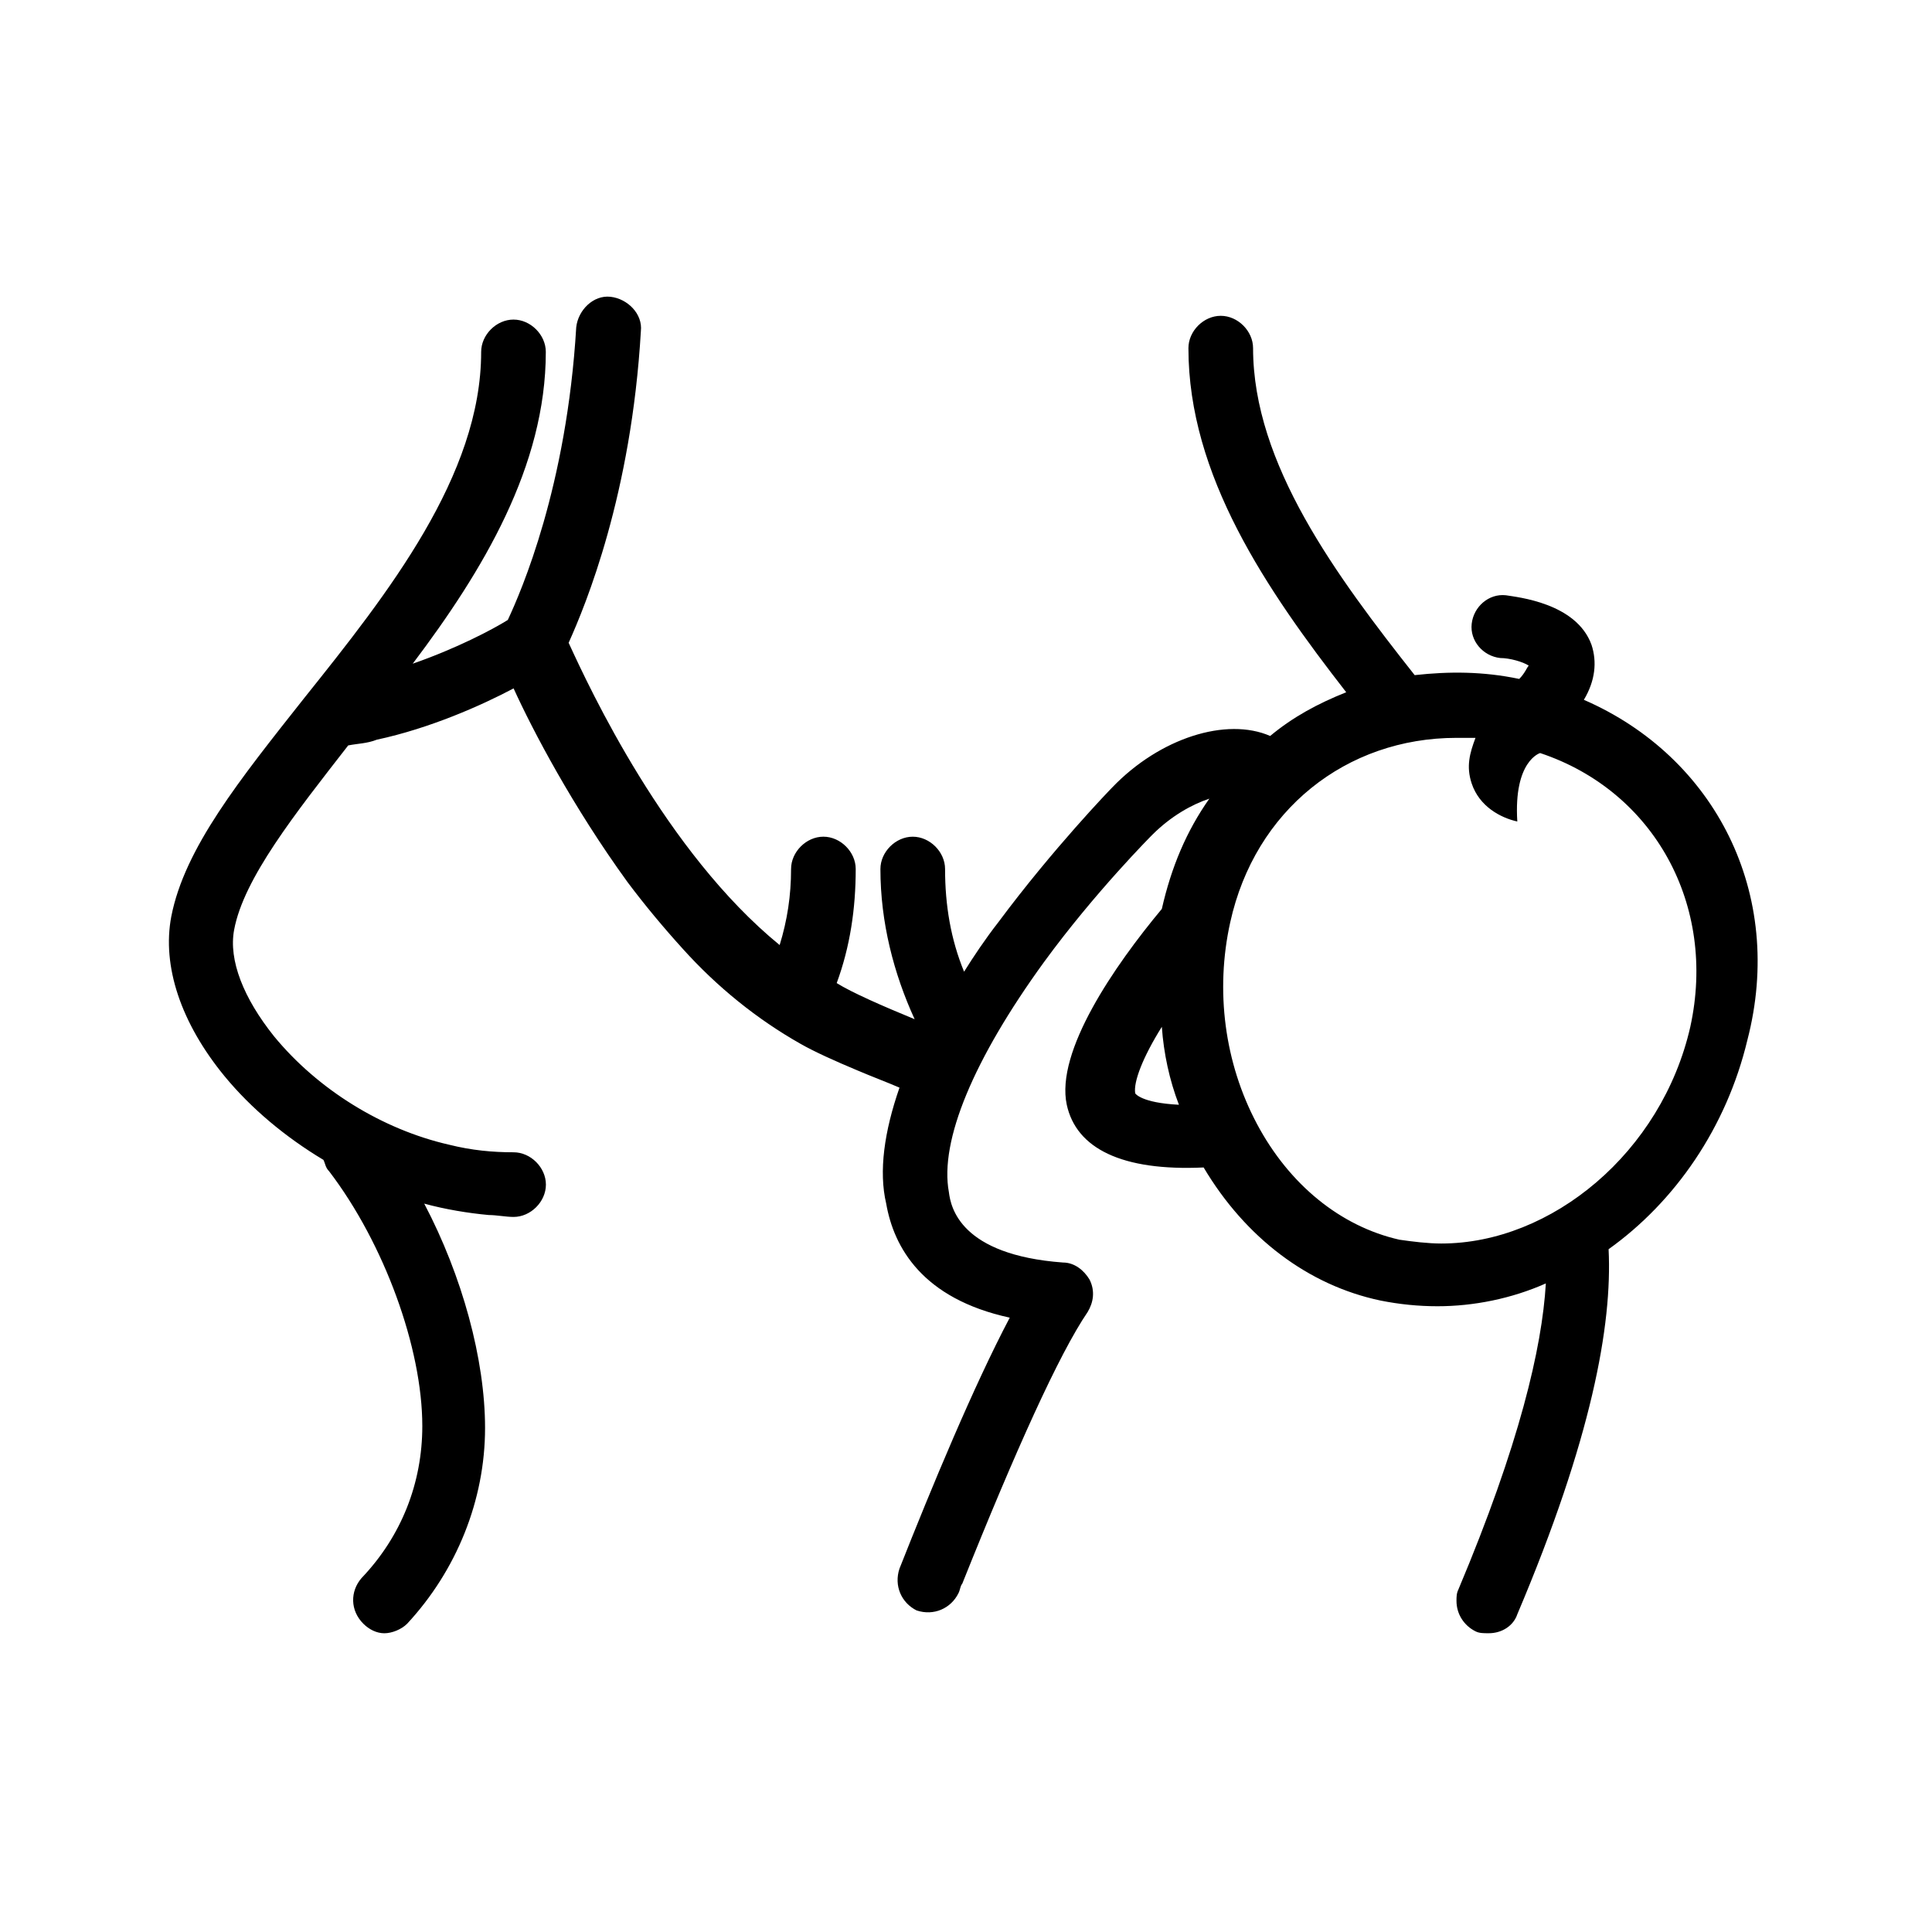 <?xml version="1.0" encoding="UTF-8"?>
<!-- Uploaded to: SVG Repo, www.svgrepo.com, Generator: SVG Repo Mixer Tools -->
<svg fill="#000000" width="800px" height="800px" version="1.1" viewBox="144 144 512 512" xmlns="http://www.w3.org/2000/svg">
 <path d="m563.74 329.46c3.023-5.039 3.527-10.078 2.016-14.609-4.031-11.082-19.648-12.594-22.672-13.098-4.535-0.504-8.566 3.023-9.07 7.559-0.504 4.535 3.023 8.566 7.559 9.07 2.519 0 6.047 1.008 7.559 2.016-0.504 0.504-1.008 2.016-2.519 3.527-9.574-2.016-18.641-2.016-27.711-1.008-20.656-26.199-42.824-55.922-42.824-86.656 0-4.535-4.031-8.566-8.566-8.566-4.535 0-8.566 4.031-8.566 8.566 0 33.754 20.656 63.984 41.816 91.191-7.559 3.023-14.105 6.551-20.152 11.586-11.586-5.039-29.223 0.504-41.816 13.602-0.504 0.504-15.617 16.121-30.23 35.77-3.527 4.535-6.551 9.07-9.07 13.098-3.527-8.566-5.039-17.633-5.039-27.207 0-4.535-4.031-8.566-8.566-8.566-4.535 0-8.566 4.031-8.566 8.566 0 14.105 3.527 27.711 9.07 39.801-8.566-3.527-16.625-7.055-20.656-9.574 3.527-9.574 5.039-19.648 5.039-30.23 0-4.535-4.031-8.566-8.566-8.566s-8.566 4.031-8.566 8.566c0 7.055-1.008 13.602-3.023 20.152-30.23-24.688-50.383-68.016-55.922-80.105 4.535-10.078 16.625-39.297 19.145-82.625 0.504-4.535-3.527-8.566-8.062-9.07-4.535-0.504-8.566 3.527-9.07 8.062-2.519 42.32-14.609 70.031-18.137 77.586-4.031 2.519-13.602 7.559-25.191 11.586 18.641-24.688 35.266-52.395 35.266-82.625 0-4.535-4.031-8.566-8.566-8.566-4.535 0-8.566 4.031-8.566 8.566 0 32.746-24.688 63.984-46.855 91.691-17.129 21.664-31.738 39.801-35.266 57.938-2.5 13.109 2.539 28.223 14.125 42.328 7.055 8.566 16.121 16.121 26.199 22.168 0.504 1.008 0.504 2.016 1.512 3.023 14.609 19.145 24.688 46.855 24.688 67.512 0 15.113-5.543 29.223-16.121 40.305-3.023 3.527-3.023 8.566 0.504 12.09 1.512 1.512 3.527 2.519 5.543 2.519 2.016 0 4.535-1.008 6.047-2.519 13.098-14.105 20.656-32.746 20.656-51.891 0-18.137-6.047-40.305-16.121-59.449 5.543 1.512 11.586 2.519 17.129 3.023 2.016 0 4.535 0.504 6.551 0.504 4.535 0 8.566-4.031 8.566-8.566s-4.031-8.566-8.566-8.566c-5.543 0-11.082-0.504-17.129-2.016-17.633-4.031-34.762-14.609-46.352-28.719-8.062-10.078-12.09-20.152-10.578-28.215 2.519-13.602 16.121-30.73 30.23-48.871 2.519-0.504 5.039-0.504 7.559-1.512 14.105-3.023 27.711-9.07 36.273-13.602 5.039 11.082 15.617 31.234 30.23 51.387 4.535 6.047 9.574 12.09 14.609 17.633 9.07 10.078 19.648 18.641 31.234 25.191 3.527 2.016 9.07 4.535 15.113 7.055 3.527 1.512 7.559 3.023 11.082 4.535-4.031 11.586-5.543 22.168-3.527 30.73 2.016 11.586 9.574 25.191 32.746 30.23-9.574 18.137-20.656 44.84-29.223 66.504-1.512 4.535 0.504 9.07 4.535 11.082 4.535 1.512 9.07-0.504 11.082-4.535 0.504-1.008 0.504-2.016 1.008-2.519 14.105-35.266 25.695-60.961 33.25-72.043 1.512-2.519 2.016-5.543 0.504-8.566-1.512-2.519-4.031-4.535-7.055-4.535-27.207-2.016-29.727-14.609-30.23-18.641-2.519-13.602 6.551-35.266 25.191-60.961 13.602-18.641 28.719-33.754 28.719-33.754 5.039-5.039 10.578-8.062 15.113-9.574-6.047 8.566-10.078 18.137-12.594 29.223-12.594 15.113-28.215 37.785-25.191 51.891 2.519 11.586 14.609 17.633 36.273 16.625 11.082 18.641 27.711 31.234 46.855 35.266 5.039 1.008 10.078 1.512 15.113 1.512 9.574 0 19.648-2.016 28.719-6.047-1.008 17.129-7.055 42.824-23.176 81.113-0.504 1.008-0.504 2.016-0.504 3.023 0 3.527 2.016 6.551 5.039 8.062 1.008 0.504 2.016 0.504 3.527 0.504 3.527 0 6.551-2.016 7.559-5.039 19.648-46.352 25.191-76.578 24.184-96.73 17.633-12.594 31.234-32.242 36.777-55.418 10.074-38.785-8.566-75.062-43.328-90.176zm-11.59 14.105c30.23 10.078 46.855 40.305 39.801 72.547-7.559 33.25-36.777 57.434-66 57.434-3.527 0-7.559-0.504-11.082-1.008-15.617-3.527-29.223-14.609-37.785-30.73-8.566-16.121-11.082-35.266-7.055-53.402 6.551-29.723 30.734-48.867 59.953-48.867h5.039c-1.512 4.031-2.519 7.559-1.008 12.09 2.016 6.047 7.559 9.07 12.09 10.078-1.008-16.125 6.047-18.141 6.047-18.141zm-95.723 93.207c-10.078-0.504-11.586-3.023-11.586-3.023-0.504-3.023 2.016-9.574 7.055-17.633 0.5 7.051 2.012 14.105 4.531 20.656z"/>
</svg>